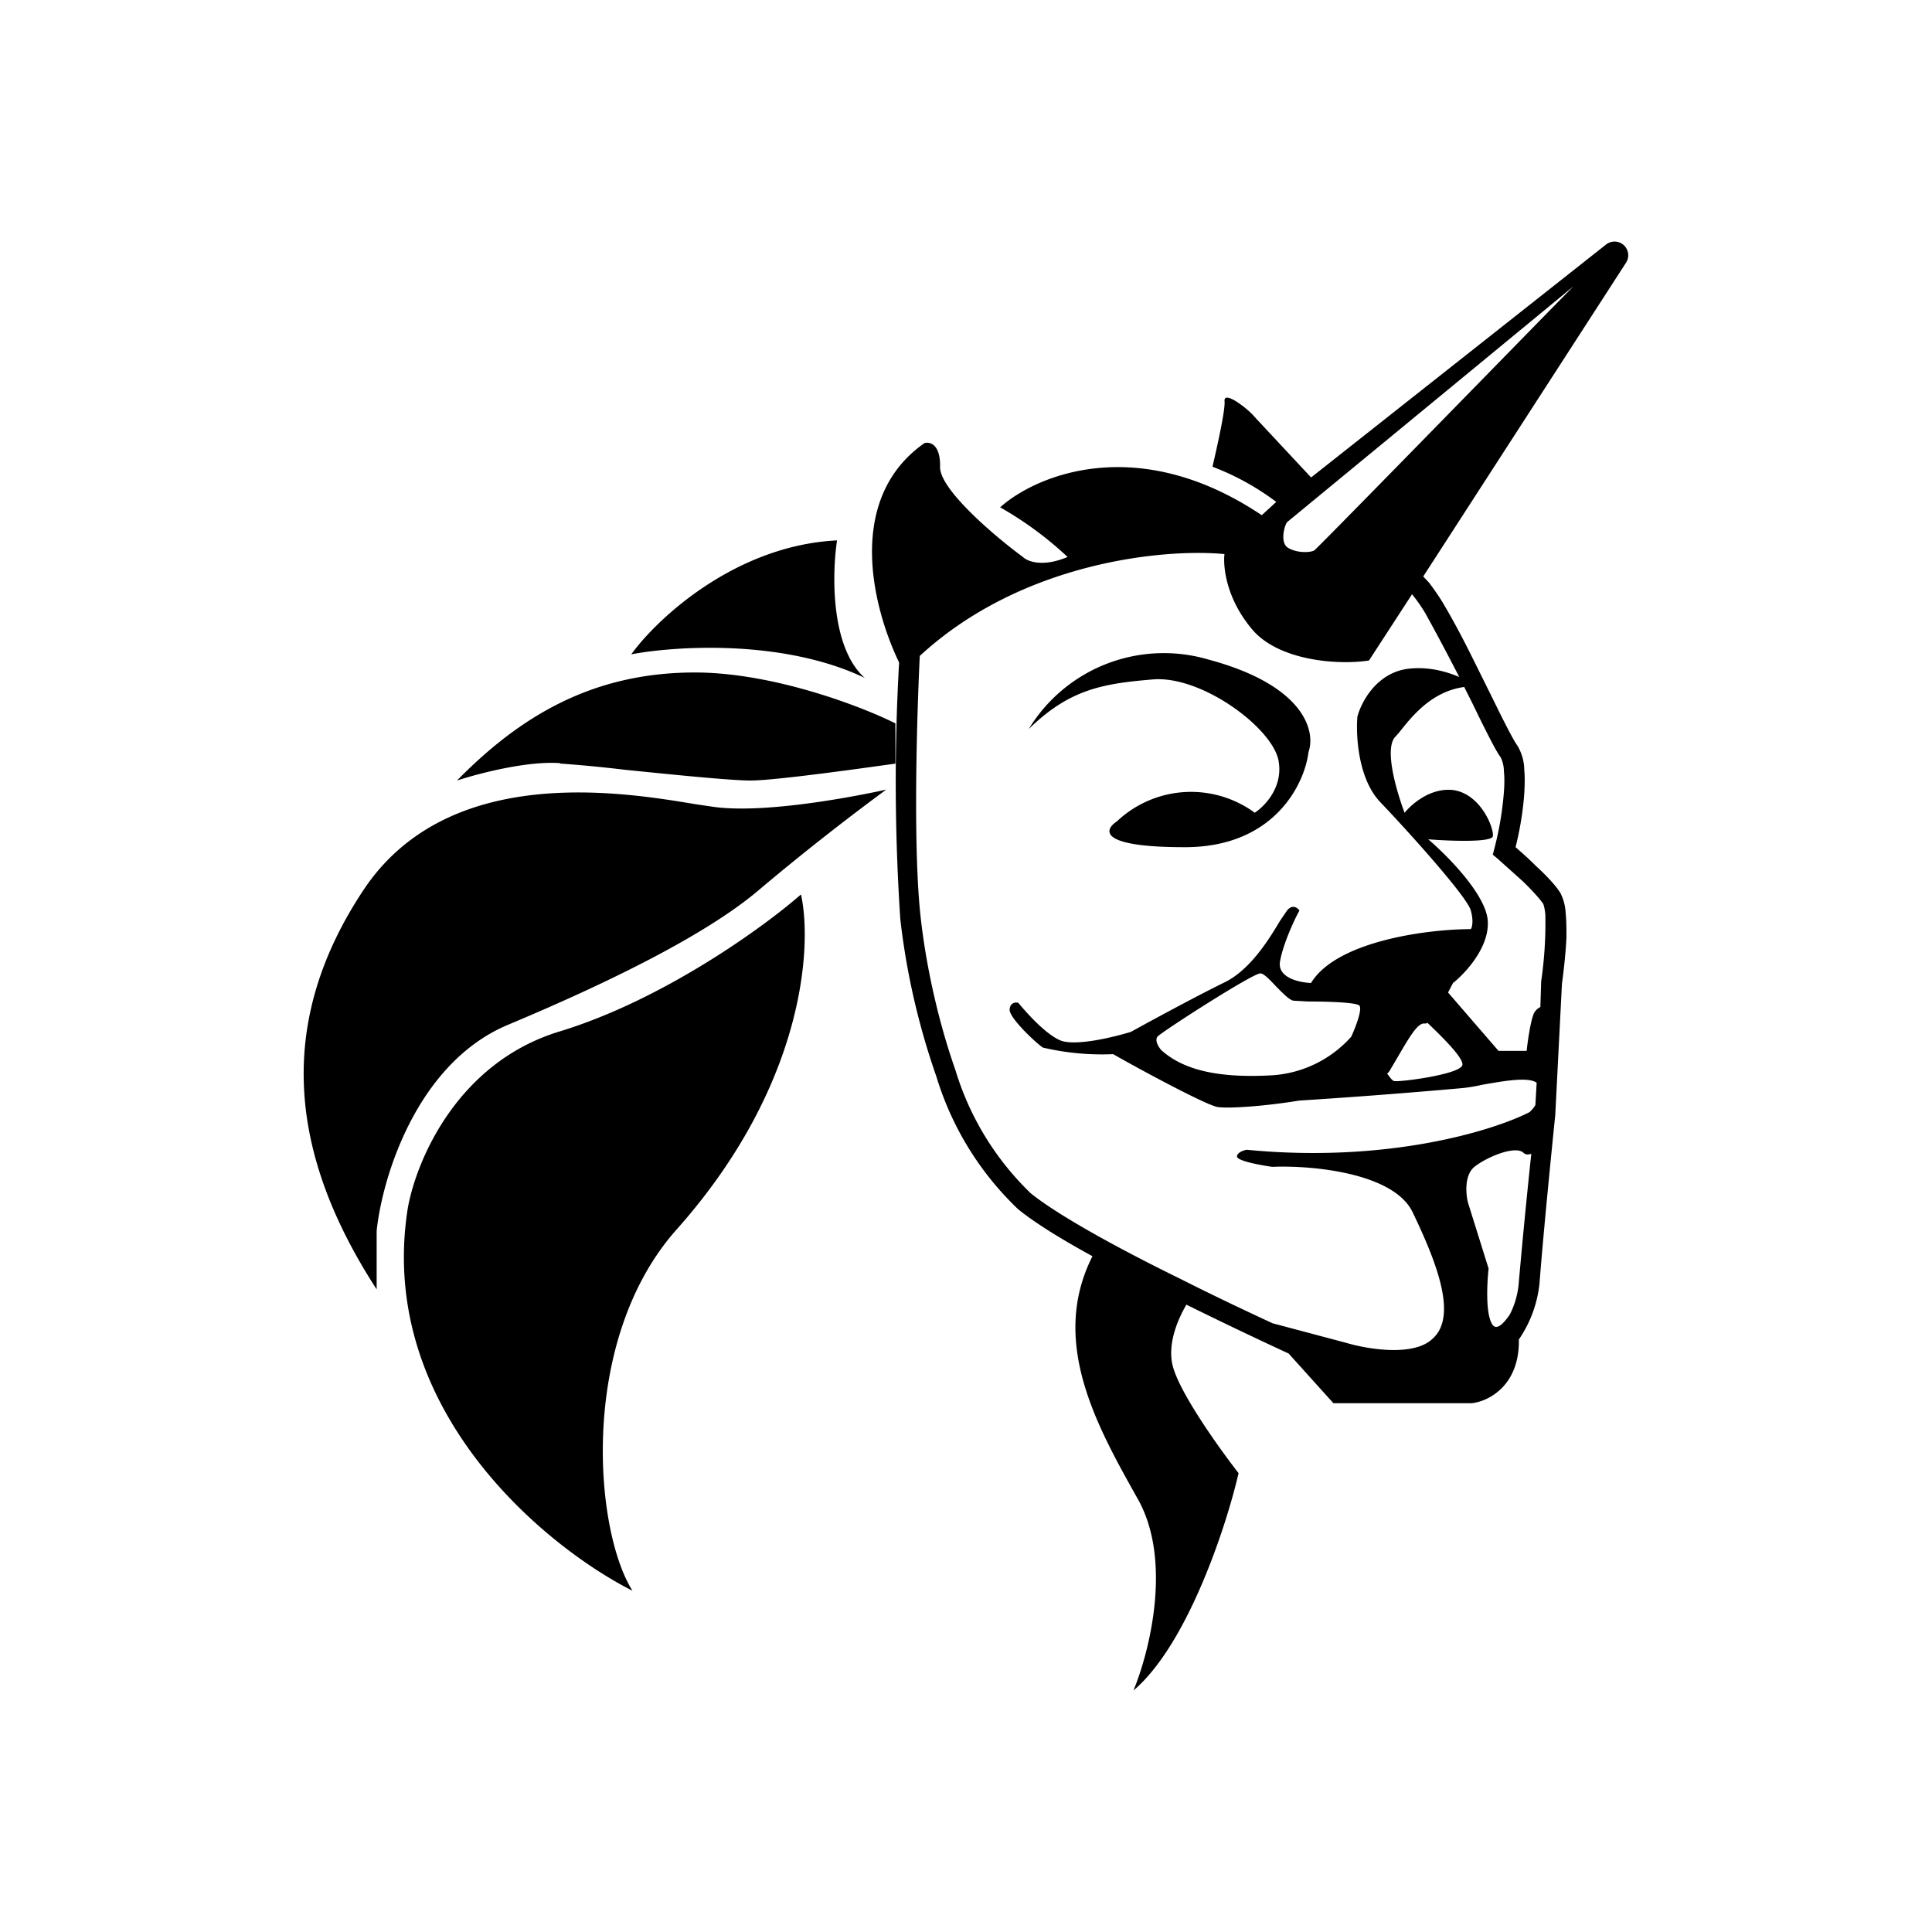 <svg xmlns="http://www.w3.org/2000/svg" width="1em" height="1em" viewBox="0 0 24 24"><path fill="currentColor" fill-rule="evenodd" d="M11.426 8.143c-.041.854-.082 2.417.01 3.245c.062.566.206 1.26.432 1.903a3.55 3.55 0 0 0 .936 1.532c.324.263 1.055.67 1.852 1.06c.385.195.787.386 1.152.555l.91.242c.257.077.843.18 1.08-.052c.309-.277.052-.94-.247-1.563c-.231-.499-1.265-.591-1.748-.57c-.144-.021-.437-.073-.437-.13c.005-.05.082-.076.123-.082c1.754.17 3.07-.241 3.512-.468a.4.4 0 0 0 .072-.087l.016-.278c-.108-.077-.417-.02-.679.026a2 2 0 0 1-.247.041a81 81 0 0 1-2.026.155c-.468.077-.926.102-1.024.077c-.154-.036-.925-.448-1.285-.654a3.2 3.2 0 0 1-.874-.082c-.083-.056-.427-.375-.412-.478c.01-.082.077-.088.108-.077c.098.118.33.38.514.463c.18.082.669-.036.885-.103c.242-.134.802-.437 1.147-.607c.334-.154.576-.556.704-.771l.088-.129c.067-.082.128-.036.154 0c-.072.129-.21.437-.242.638c-.03.2.247.257.386.262c.319-.525 1.46-.669 1.985-.669c.016-.02.036-.102 0-.231c-.04-.165-.782-.988-1.126-1.348c-.273-.287-.303-.822-.283-1.059c.046-.18.237-.545.628-.596c.257-.031.483.036.637.102q-.204-.399-.421-.792a2 2 0 0 0-.165-.236l-.535.823c-.396.061-1.131 0-1.455-.391c-.345-.412-.355-.823-.34-.931c-.756-.072-2.52.098-3.785 1.265zm6.254-.982l.072.077c.051.067.113.154.17.247c.113.19.241.427.36.668l.23.463l.114.232c.103.205.18.354.221.41a.6.6 0 0 1 .088.304c.01.108.005.237-.005.36a4 4 0 0 1-.103.602c.077.067.17.15.257.237c.118.108.236.231.298.329a.6.6 0 0 1 .067.252c.01.092.01.195.01.303c-.01.206-.036.432-.056.576l-.083 1.63c-.046.448-.149 1.482-.195 2.083a1.5 1.5 0 0 1-.257.705c.01.576-.38.771-.586.792h-1.718l-.556-.617c-.39-.18-.833-.391-1.27-.607c-.118.2-.236.499-.17.761c.088.34.582 1.029.818 1.332c-.154.668-.638 2.134-1.306 2.7c.195-.468.488-1.605.056-2.376c-.514-.915-1.1-1.96-.565-3.019c-.396-.216-.726-.422-.926-.586a3.8 3.8 0 0 1-1.013-1.646a9 9 0 0 1-.448-1.954a26 26 0 0 1-.015-3.189c-.334-.694-.668-2.036.314-2.725c.066-.02.2.01.195.293c-.01.278.679.864 1.029 1.121c.051.051.236.134.555 0a4.4 4.4 0 0 0-.838-.617c.442-.396 1.707-.936 3.25.098l.18-.165a3.2 3.2 0 0 0-.792-.437c.052-.226.16-.7.15-.813c-.016-.144.292.093.375.196l.7.75l3.666-2.895a.17.17 0 0 1 .247.226zm-1.692-.365c-.082-.067-.036-.258 0-.309l3.559-2.931l-.294.298c-1.105 1.131-2.874 2.942-2.926 2.983c-.051.03-.231.036-.34-.041M7.842 8.128c.324-.448 1.296-1.353 2.556-1.415c-.062.412-.083 1.327.344 1.708c-1.013-.484-2.355-.396-2.9-.293m10.347.406l.098.195l.113.232c.098.195.185.37.242.447a.4.4 0 0 1 .04.175c.01.087.006.2-.005.314a4 4 0 0 1-.113.643l-.02.077l.061.051l.31.278c.112.108.21.216.256.283c.005.015.02.056.026.139a5 5 0 0 1-.052.822l-.01.32a.17.17 0 0 0-.082.082c-.041.097-.077.35-.088.462h-.35l-.627-.725l.062-.118c.15-.118.447-.437.432-.761c-.01-.324-.499-.818-.74-1.024c.257.021.781.041.802-.036c.02-.097-.15-.53-.494-.576c-.283-.03-.514.175-.602.283c-.092-.247-.252-.771-.123-.936l.051-.056c.155-.196.401-.515.813-.571m.828 5.8c-.036.011-.067.011-.093-.015c-.102-.092-.452.052-.607.175c-.128.103-.108.335-.082.443l.257.822c-.02.18-.04.566.047.695c.051.077.138-.01.216-.124c.061-.118.103-.257.113-.411a89 89 0 0 1 .154-1.584zm-1.697-.904c-.026-.005-.057-.052-.088-.093a.2.2 0 0 0 .031-.036l.103-.175c.144-.246.247-.426.334-.411c.006 0 .02 0 .031-.01c.206.195.473.463.432.534c-.061.114-.792.206-.843.19m-2.896-.386c-.03-.036-.082-.113-.046-.165c.046-.056 1.198-.797 1.28-.786c.042 0 .119.082.196.164c.082.082.165.17.216.175l.18.01c.237 0 .602.01.638.052c.036.051-.052.277-.103.386a1.44 1.44 0 0 1-.972.478c-.612.036-1.09-.041-1.389-.314m.587-4.85a1.964 1.964 0 0 0-2.232.864c.509-.498.925-.565 1.543-.617c.612-.051 1.506.617 1.563 1.024c.051.324-.18.555-.298.632a1.34 1.34 0 0 0-1.713.108c-.165.108-.226.324.87.32c1.095-.011 1.465-.793 1.511-1.184c.088-.247-.036-.823-1.244-1.147M6.957 9.48c-.417-.03-1.029.134-1.28.216c.802-.818 1.697-1.332 2.92-1.342c.978-.01 2.094.416 2.526.632v.5c-.473.066-1.502.21-1.8.21c-.242 0-.957-.072-1.564-.134a17 17 0 0 0-.802-.077zm-2.278 6.531v-.72c.067-.653.493-2.082 1.63-2.56c1.414-.592 2.535-1.173 3.132-1.687a31 31 0 0 1 1.568-1.235c-.468.103-1.558.304-2.165.211l-.205-.03c-.926-.155-3.065-.505-4.115 1.053c-1.126 1.687-.915 3.323.155 4.974zm.385-.992c-.385 2.479 1.703 4.191 2.793 4.742c-.478-.756-.669-3.122.55-4.49c1.584-1.78 1.687-3.513 1.543-4.16c-.463.406-1.712 1.31-2.998 1.702c-1.286.39-1.79 1.63-1.888 2.206" clip-rule="evenodd"/></svg>